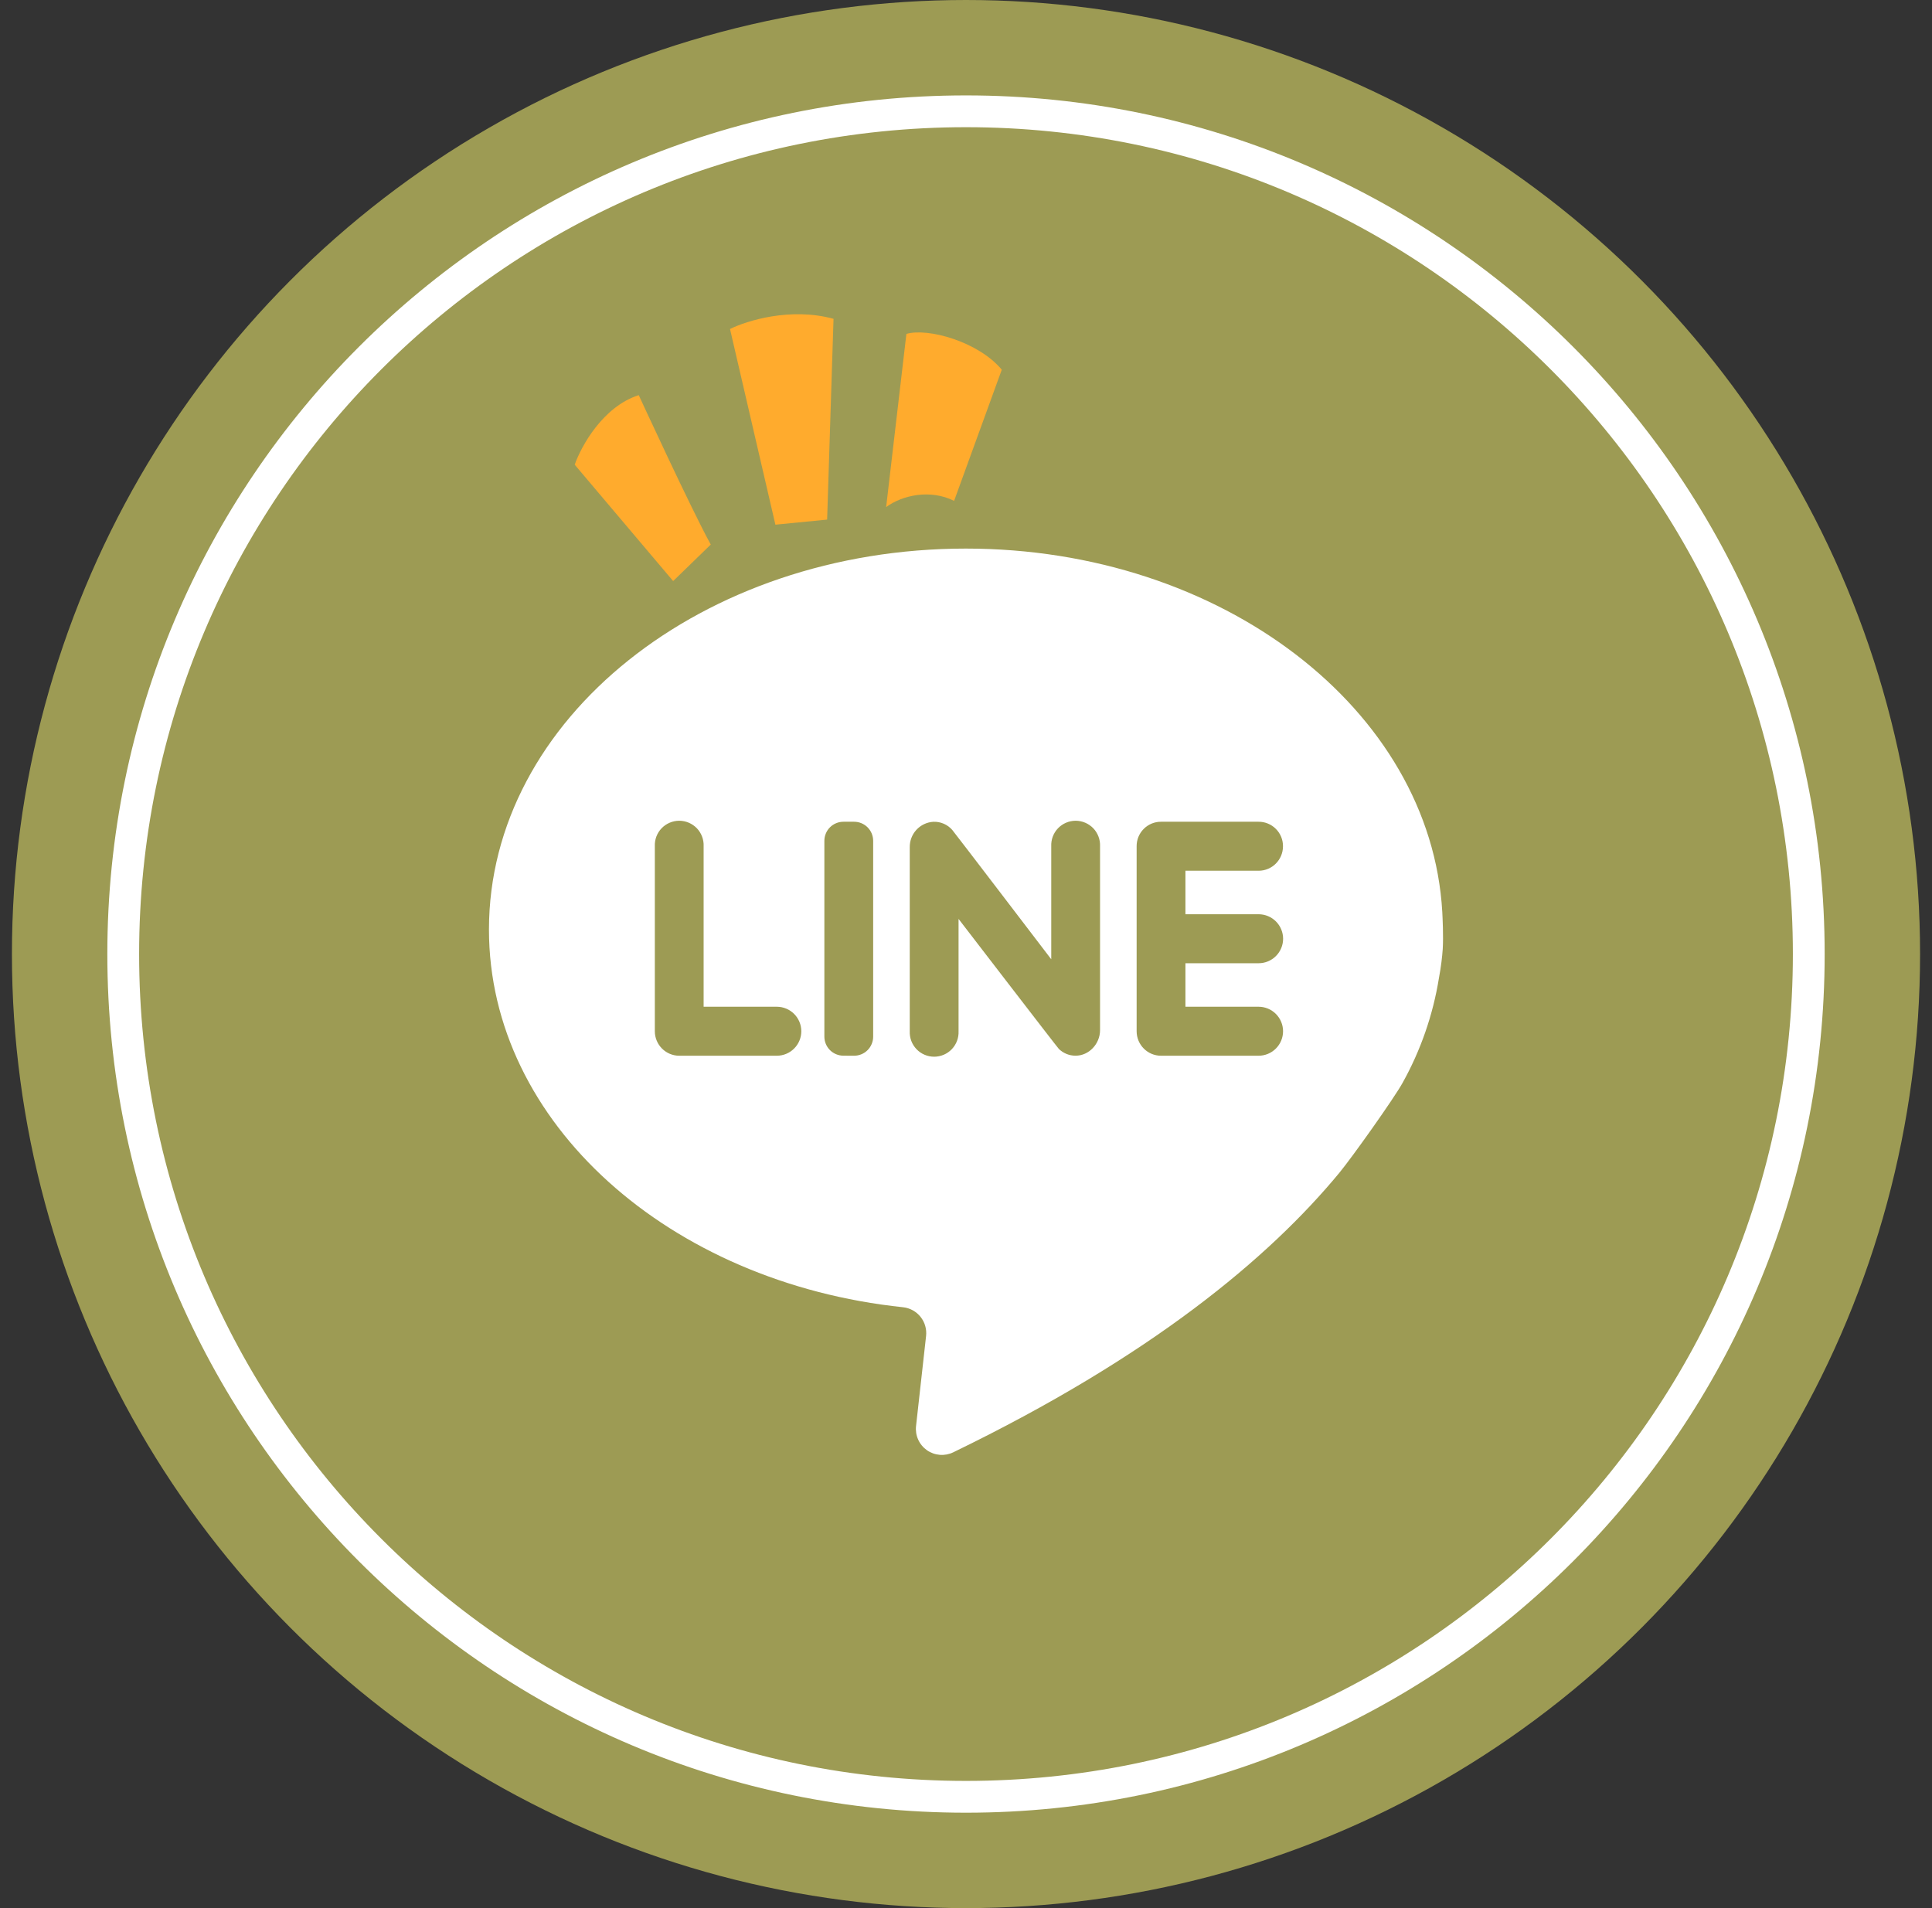 <svg width="81" height="80" viewBox="0 0 81 80" fill="none" xmlns="http://www.w3.org/2000/svg">
<rect x="0" y="0" width="81" height="80" fill="#333333" stroke="none"/>
<circle cx="40.5" cy="40" r="40" fill="#9D9B54"/>
<path d="M60.328 41.007C60.079 42.552 59.562 44.041 58.8 45.407C58.441 46.055 56.688 48.523 56.15 49.175C53.194 52.752 48.244 56.878 39.966 60.89C39.79 60.975 39.595 61.012 39.4 60.996C39.205 60.98 39.019 60.913 38.859 60.8C38.7 60.687 38.573 60.533 38.494 60.355C38.414 60.177 38.384 59.98 38.406 59.786L38.826 56.016C38.842 55.873 38.83 55.728 38.79 55.59C38.751 55.452 38.684 55.323 38.594 55.211C38.504 55.098 38.393 55.005 38.267 54.936C38.141 54.867 38.003 54.823 37.86 54.808C28.062 53.778 20.5 47.081 20.5 38.973C20.5 30.152 29.452 23 40.494 23C51.226 23 59.981 29.754 60.468 38.231C60.481 38.477 60.52 39.263 60.487 39.791C60.465 40.111 60.419 40.521 60.328 41.007ZM29.5 42.207V35.481C29.506 35.343 29.484 35.205 29.435 35.075C29.387 34.946 29.312 34.827 29.217 34.727C29.121 34.628 29.006 34.548 28.879 34.494C28.752 34.439 28.615 34.411 28.477 34.411C28.339 34.411 28.202 34.439 28.075 34.494C27.947 34.548 27.833 34.628 27.737 34.727C27.641 34.827 27.567 34.946 27.518 35.075C27.47 35.205 27.448 35.343 27.454 35.481V43.235C27.454 43.803 27.914 44.263 28.478 44.263H32.568C32.84 44.263 33.101 44.155 33.294 43.962C33.487 43.77 33.595 43.508 33.595 43.236C33.595 42.964 33.487 42.703 33.294 42.51C33.101 42.317 32.84 42.209 32.568 42.209H29.5V42.207ZM35.808 44.263C35.913 44.263 36.017 44.242 36.114 44.202C36.212 44.162 36.3 44.103 36.374 44.028C36.449 43.954 36.507 43.865 36.547 43.768C36.588 43.671 36.608 43.566 36.608 43.461V35.257C36.608 35.151 36.588 35.047 36.548 34.949C36.508 34.852 36.449 34.763 36.375 34.688C36.301 34.614 36.212 34.554 36.115 34.514C36.018 34.473 35.913 34.453 35.808 34.453H35.362C35.256 34.453 35.152 34.473 35.055 34.514C34.957 34.554 34.869 34.614 34.795 34.688C34.72 34.763 34.661 34.852 34.622 34.949C34.582 35.047 34.561 35.151 34.562 35.257V43.461C34.562 43.673 34.646 43.877 34.796 44.027C34.946 44.177 35.15 44.261 35.362 44.261L35.808 44.263ZM44.074 35.481V40.219C44.074 40.219 39.99 34.867 39.926 34.799C39.827 34.685 39.704 34.594 39.565 34.535C39.427 34.475 39.276 34.448 39.126 34.455C38.856 34.472 38.604 34.593 38.42 34.792C38.237 34.991 38.138 35.252 38.142 35.523V43.235C38.136 43.373 38.158 43.511 38.206 43.641C38.255 43.77 38.329 43.888 38.425 43.988C38.52 44.088 38.635 44.168 38.763 44.222C38.89 44.276 39.026 44.304 39.165 44.304C39.303 44.304 39.44 44.276 39.567 44.222C39.694 44.168 39.809 44.088 39.905 43.988C40 43.888 40.075 43.77 40.123 43.641C40.172 43.511 40.194 43.373 40.188 43.235V38.527C40.188 38.527 44.334 43.923 44.396 43.981C44.576 44.153 44.818 44.261 45.088 44.261C45.656 44.267 46.12 43.763 46.12 43.193V35.481C46.126 35.343 46.104 35.205 46.055 35.075C46.007 34.946 45.932 34.827 45.837 34.727C45.741 34.628 45.626 34.548 45.499 34.494C45.372 34.439 45.235 34.411 45.097 34.411C44.958 34.411 44.822 34.439 44.694 34.494C44.567 34.548 44.452 34.628 44.357 34.727C44.261 34.827 44.187 34.946 44.138 35.075C44.09 35.205 44.068 35.343 44.074 35.481ZM53.79 35.481C53.791 35.346 53.765 35.212 53.714 35.087C53.663 34.962 53.587 34.848 53.492 34.753C53.397 34.657 53.284 34.581 53.159 34.53C53.034 34.478 52.901 34.452 52.766 34.453H48.676C48.541 34.452 48.407 34.479 48.283 34.53C48.158 34.582 48.045 34.658 47.95 34.754C47.855 34.849 47.78 34.963 47.729 35.087C47.678 35.212 47.653 35.346 47.654 35.481V43.235C47.654 43.803 48.112 44.263 48.676 44.263H52.766C53.038 44.263 53.299 44.155 53.492 43.962C53.684 43.77 53.793 43.508 53.793 43.236C53.793 42.964 53.684 42.703 53.492 42.51C53.299 42.317 53.038 42.209 52.766 42.209H49.7V40.385H52.768C53.04 40.385 53.301 40.277 53.494 40.084C53.686 39.892 53.795 39.63 53.795 39.358C53.795 39.086 53.686 38.824 53.494 38.632C53.301 38.439 53.04 38.331 52.768 38.331H49.7V36.507H52.768C53.334 36.507 53.79 36.047 53.79 35.481Z" fill="white"/>
<path fill-rule="evenodd" clip-rule="evenodd" d="M40.5 74.667C59.646 74.667 75.167 59.146 75.167 40C75.167 20.854 59.646 5.333 40.5 5.333C21.354 5.333 5.833 20.854 5.833 40C5.833 59.146 21.354 74.667 40.5 74.667ZM40.5 76C60.382 76 76.5 59.882 76.5 40C76.5 20.118 60.382 4 40.5 4C20.618 4 4.5 20.118 4.5 40C4.5 59.882 20.618 76 40.5 76Z" fill="white"/>
<path d="M38.001 14L37.152 21.26C37.831 20.76 39.001 20.5 40.001 21L42 15.5C41.01 14.314 38.888 13.737 38.001 14Z" fill="#FFAB2D"/>
<path d="M30.606 13.794L32.509 21.998L34.678 21.785L34.946 13.367C33.145 12.873 31.302 13.446 30.606 13.794Z" fill="#FFAB2D"/>
<path d="M24.095 19.483L28.222 24.362L29.799 22.831C28.991 21.368 26.78 16.567 26.78 16.567C25.281 17.043 24.365 18.709 24.095 19.483Z" fill="#FFAB2D"/>
</svg>
